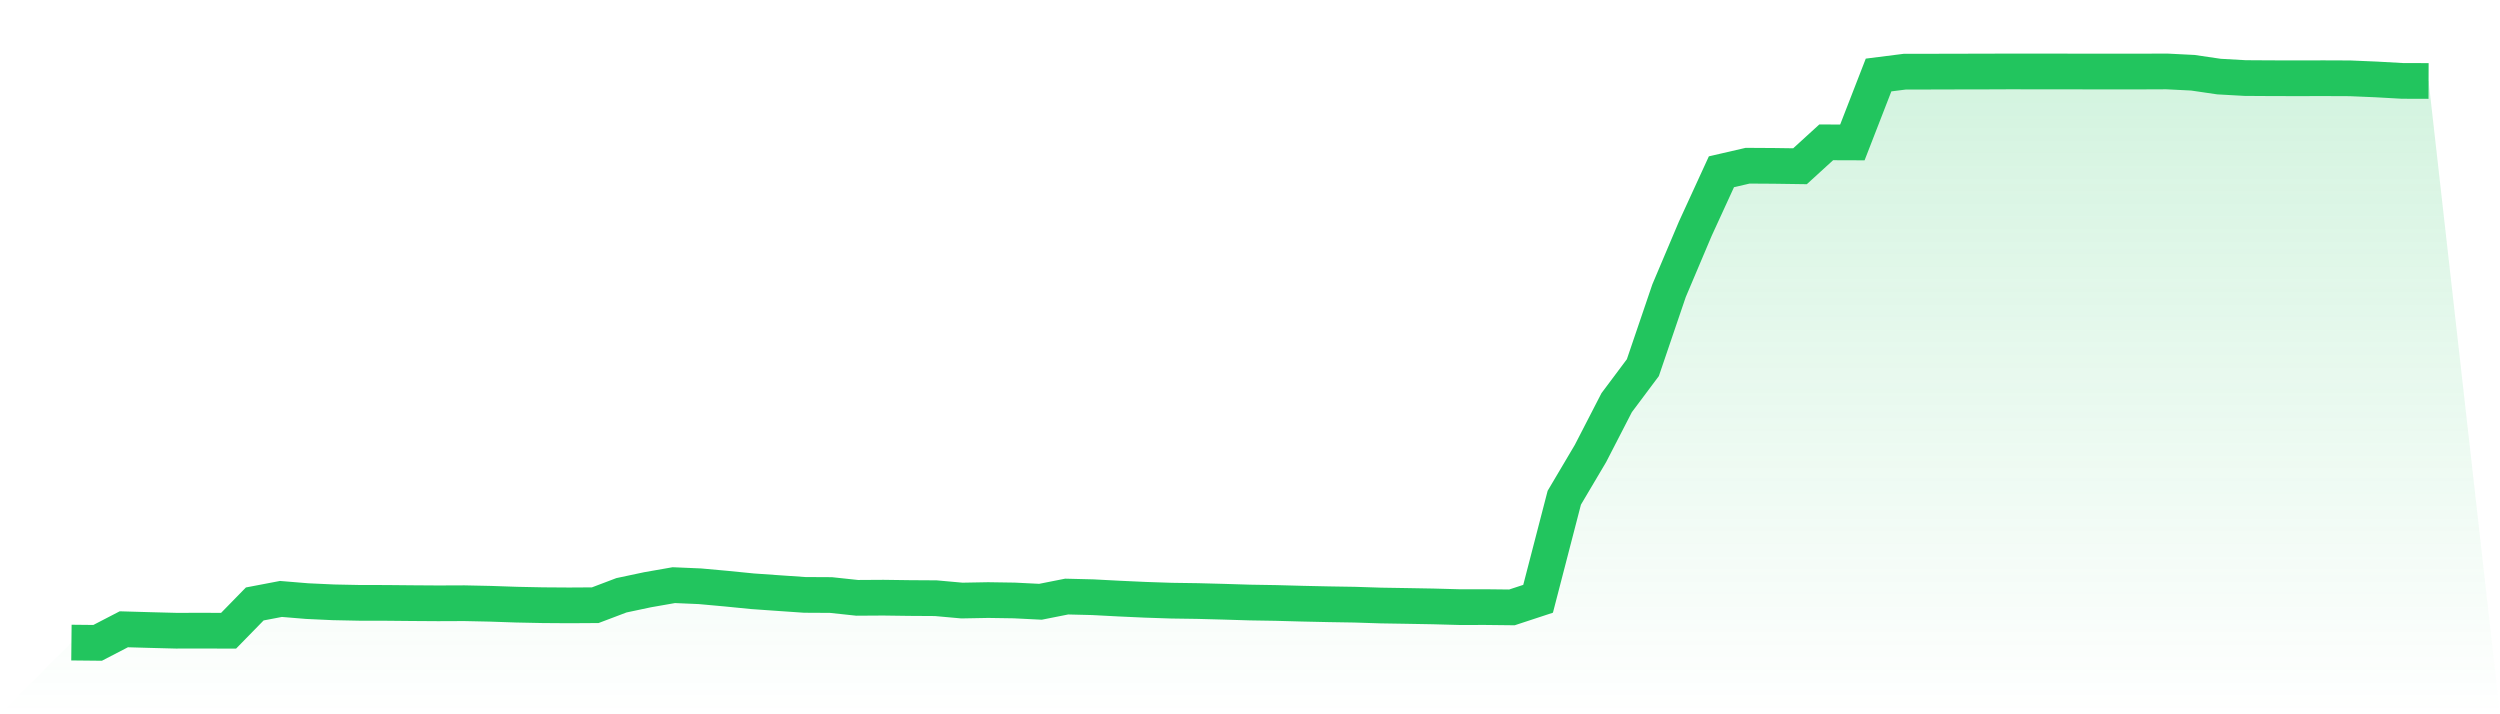 <svg viewBox="0 0 140 40" xmlns="http://www.w3.org/2000/svg">
<defs>
<linearGradient id="gradient" x1="0" x2="0" y1="0" y2="1">
<stop offset="0%" stop-color="#22c55e" stop-opacity="0.2"/>
<stop offset="100%" stop-color="#22c55e" stop-opacity="0"/>
</linearGradient>
</defs>
<path d="M4,35.985 L4,35.985 L5.467,36 L6.933,35.24 L8.4,35.282 L9.867,35.32 L11.333,35.317 L12.8,35.322 L14.267,33.821 L15.733,33.541 L17.2,33.662 L18.667,33.73 L20.133,33.76 L21.6,33.762 L23.067,33.776 L24.533,33.786 L26,33.78 L27.467,33.811 L28.933,33.861 L30.4,33.891 L31.867,33.901 L33.333,33.892 L34.8,33.336 L36.267,33.025 L37.733,32.768 L39.2,32.831 L40.667,32.964 L42.133,33.11 L43.6,33.213 L45.067,33.314 L46.533,33.322 L48,33.479 L49.467,33.47 L50.933,33.49 L52.4,33.499 L53.867,33.631 L55.333,33.604 L56.8,33.626 L58.267,33.699 L59.733,33.408 L61.2,33.444 L62.667,33.521 L64.133,33.588 L65.6,33.637 L67.067,33.658 L68.533,33.697 L70,33.742 L71.467,33.766 L72.933,33.806 L74.4,33.838 L75.867,33.862 L77.333,33.909 L78.8,33.933 L80.267,33.959 L81.733,33.999 L83.2,33.998 L84.667,34.014 L86.133,33.532 L87.6,27.873 L89.067,25.395 L90.533,22.55 L92,20.589 L93.467,16.279 L94.933,12.816 L96.4,9.619 L97.867,9.28 L99.333,9.289 L100.8,9.31 L102.267,7.971 L103.733,7.976 L105.2,4.2 L106.667,4.014 L108.133,4.012 L109.6,4.008 L111.067,4.006 L112.533,4 L114,4.002 L115.467,4.003 L116.933,4.005 L118.4,4.006 L119.867,4.006 L121.333,4 L122.8,4.074 L124.267,4.289 L125.733,4.371 L127.2,4.38 L128.667,4.383 L130.133,4.38 L131.6,4.386 L133.067,4.448 L134.533,4.53 L136,4.535 L140,40 L0,40 z" fill="url(#gradient)"/>
<path d="M4,35.985 L4,35.985 L5.467,36 L6.933,35.24 L8.4,35.282 L9.867,35.32 L11.333,35.317 L12.8,35.322 L14.267,33.821 L15.733,33.541 L17.2,33.662 L18.667,33.73 L20.133,33.76 L21.6,33.762 L23.067,33.776 L24.533,33.786 L26,33.78 L27.467,33.811 L28.933,33.861 L30.4,33.891 L31.867,33.901 L33.333,33.892 L34.8,33.336 L36.267,33.025 L37.733,32.768 L39.2,32.831 L40.667,32.964 L42.133,33.11 L43.6,33.213 L45.067,33.314 L46.533,33.322 L48,33.479 L49.467,33.47 L50.933,33.49 L52.4,33.499 L53.867,33.631 L55.333,33.604 L56.8,33.626 L58.267,33.699 L59.733,33.408 L61.2,33.444 L62.667,33.521 L64.133,33.588 L65.6,33.637 L67.067,33.658 L68.533,33.697 L70,33.742 L71.467,33.766 L72.933,33.806 L74.4,33.838 L75.867,33.862 L77.333,33.909 L78.8,33.933 L80.267,33.959 L81.733,33.999 L83.2,33.998 L84.667,34.014 L86.133,33.532 L87.6,27.873 L89.067,25.395 L90.533,22.55 L92,20.589 L93.467,16.279 L94.933,12.816 L96.4,9.619 L97.867,9.28 L99.333,9.289 L100.8,9.31 L102.267,7.971 L103.733,7.976 L105.2,4.2 L106.667,4.014 L108.133,4.012 L109.6,4.008 L111.067,4.006 L112.533,4 L114,4.002 L115.467,4.003 L116.933,4.005 L118.4,4.006 L119.867,4.006 L121.333,4 L122.8,4.074 L124.267,4.289 L125.733,4.371 L127.2,4.38 L128.667,4.383 L130.133,4.38 L131.6,4.386 L133.067,4.448 L134.533,4.53 L136,4.535" fill="none" stroke="#22c55e" stroke-width="2"/>
</svg>